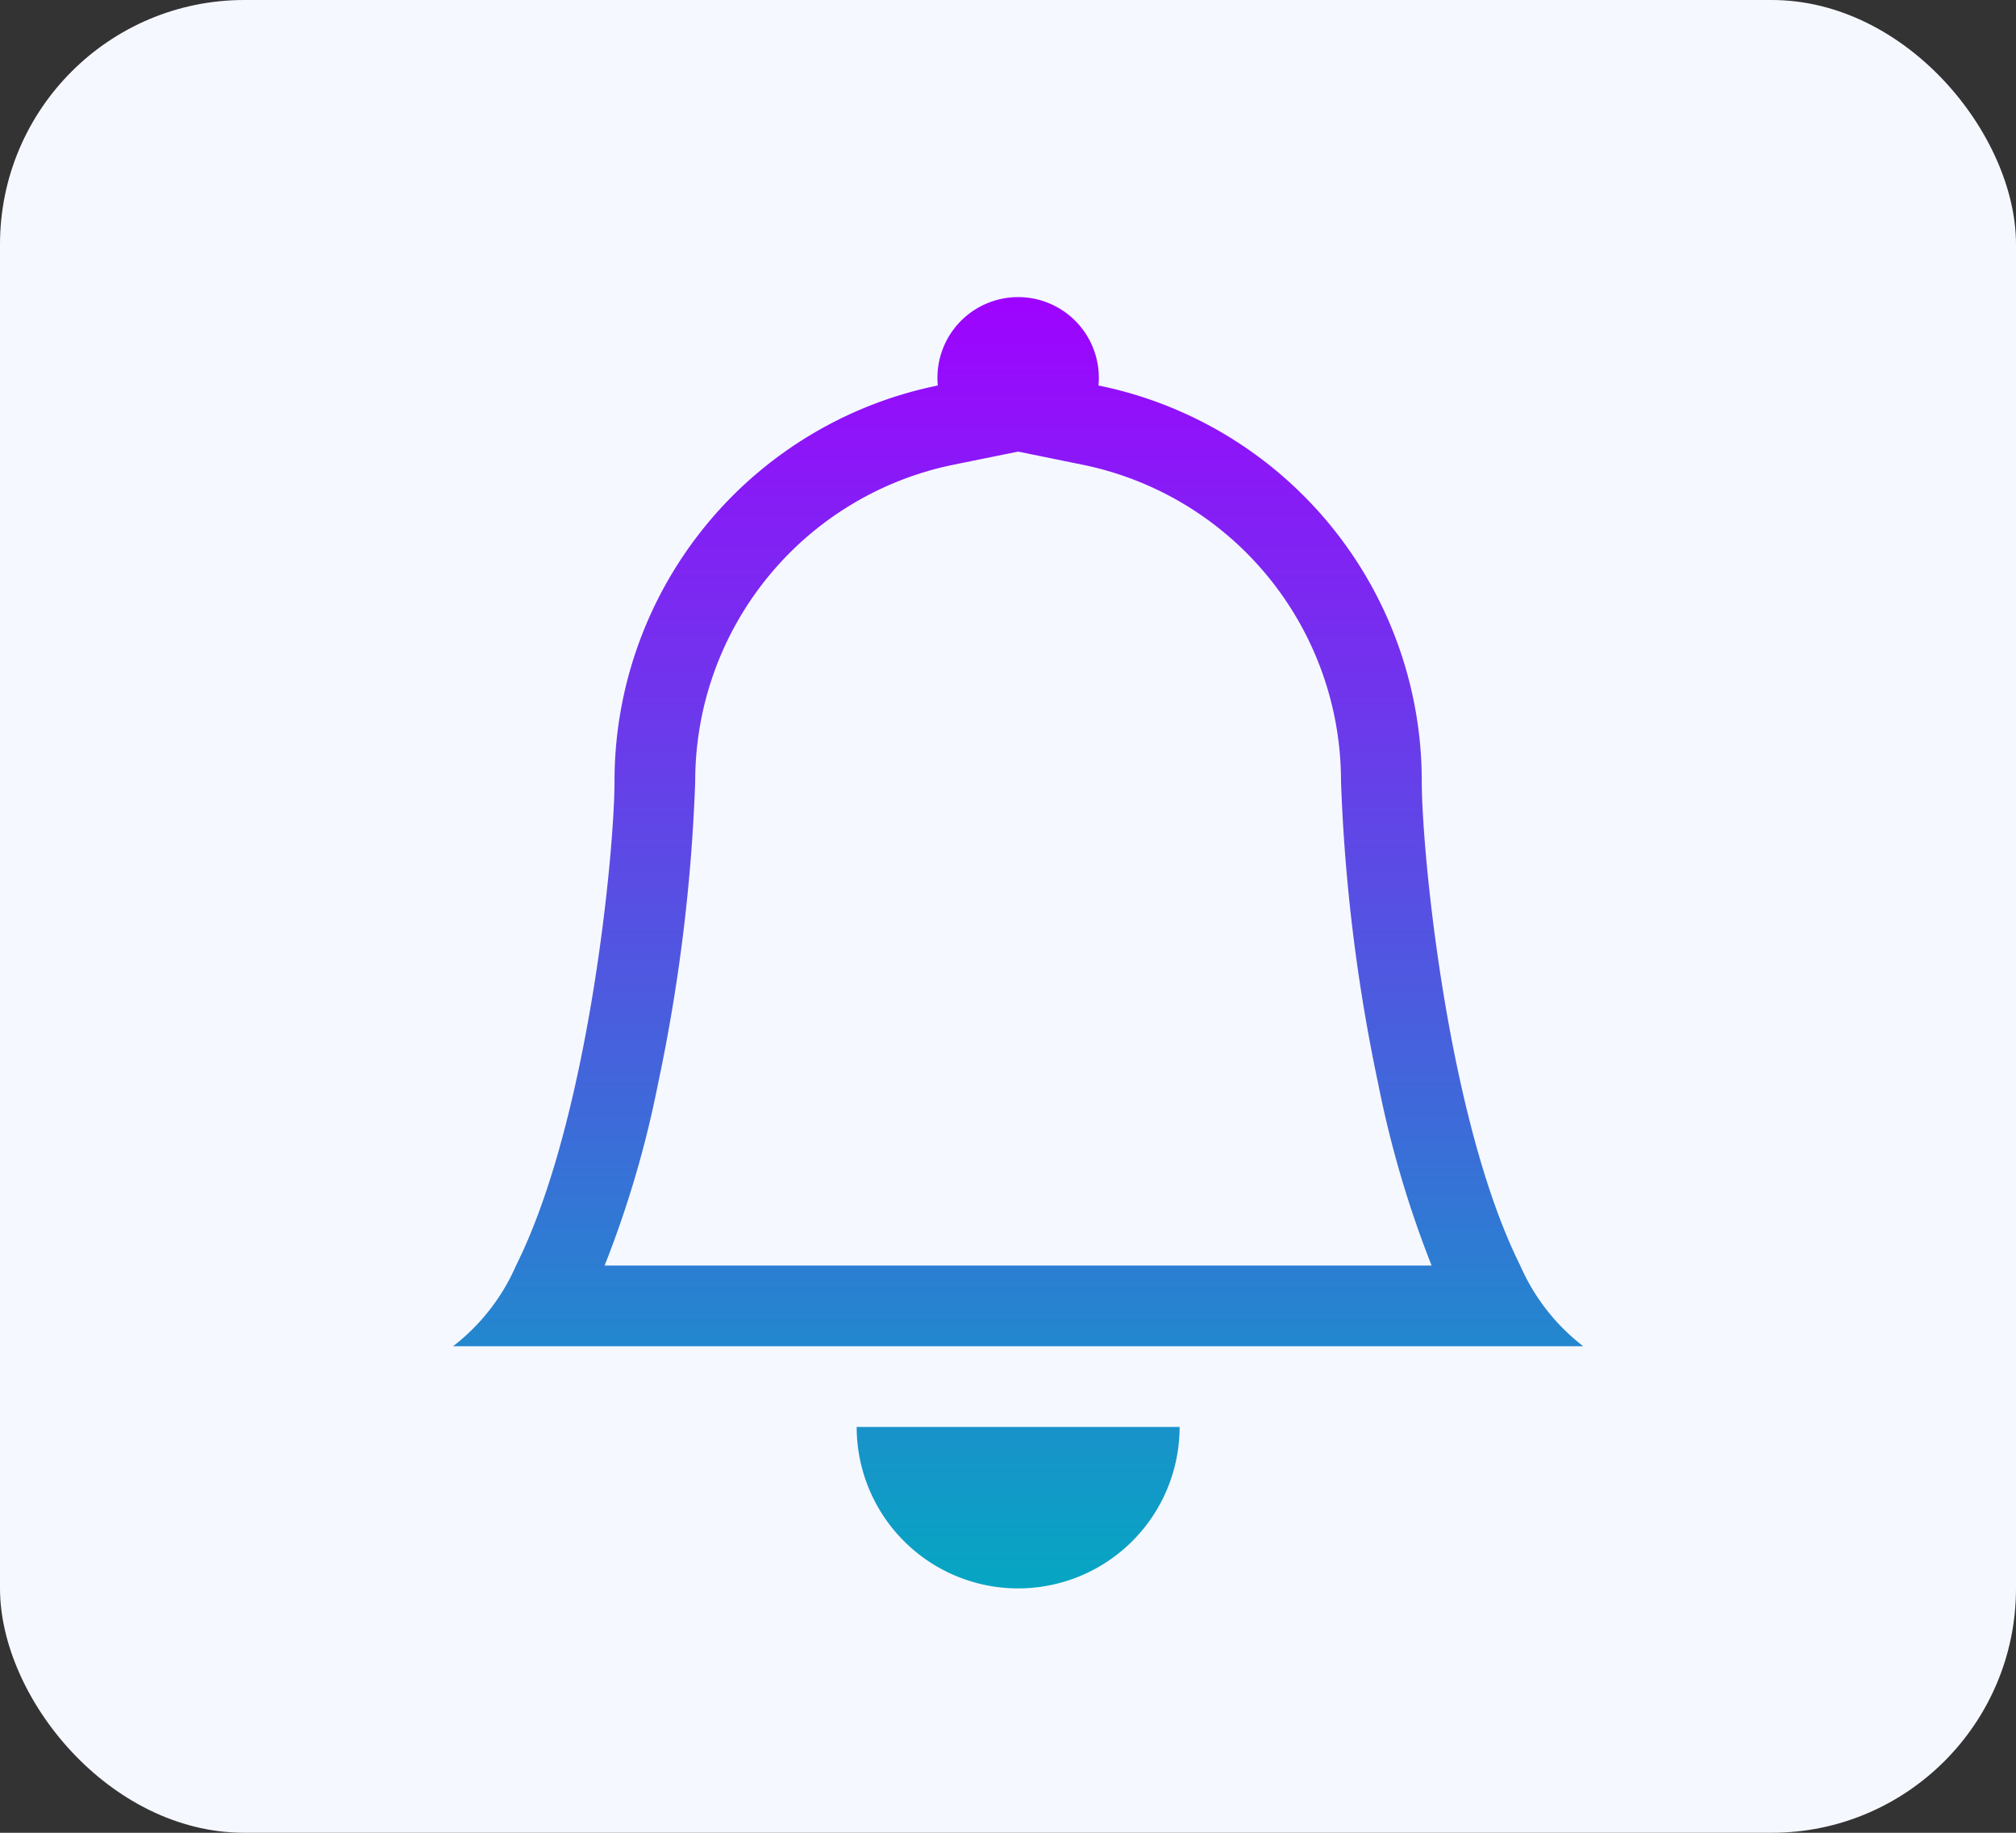 <svg xmlns="http://www.w3.org/2000/svg" xmlns:xlink="http://www.w3.org/1999/xlink" width="33" height="30" viewBox="0 0 33 30">
  <rect x="0" y="0" width="33" height="30" fill="#333333" stroke="none"/>
  <defs>
    <linearGradient id="linear-gradient" x1="0.5" x2="0.5" y2="1" gradientUnits="objectBoundingBox">
      <stop offset="0" stop-color="#9e03ff"/>
      <stop offset="1" stop-color="#06a6c3"/>
    </linearGradient>
  </defs>
  <g id="Group_3273" data-name="Group 3273" transform="translate(-1021 -168)">
    <rect id="Rectangle_2570" data-name="Rectangle 2570" width="33" height="30" rx="4" transform="translate(1021 168)" fill="#f6f8ff"/>
    <path id="bell_4_" data-name="bell (4)" d="M10.25,21.143A2.643,2.643,0,0,0,12.893,18.5H7.607a2.643,2.643,0,0,0,2.643,2.643m0-18.608L9.2,2.748A5.286,5.286,0,0,0,4.964,7.929a28.676,28.676,0,0,1-.607,4.945,17.094,17.094,0,0,1-.876,2.984H17.018a17.175,17.175,0,0,1-.876-2.984,28.676,28.676,0,0,1-.607-4.945A5.286,5.286,0,0,0,11.3,2.749Zm8.219,13.323A3.362,3.362,0,0,0,19.5,17.179H1a3.362,3.362,0,0,0,1.031-1.321C3.22,13.479,3.643,9.092,3.643,7.929A6.609,6.609,0,0,1,8.935,1.453a1.321,1.321,0,1,1,2.63,0,6.607,6.607,0,0,1,5.292,6.476c0,1.163.423,5.55,1.612,7.929" transform="translate(1027.416 172.857)" fill="url(#linear-gradient)"/>
  </g>
</svg>
